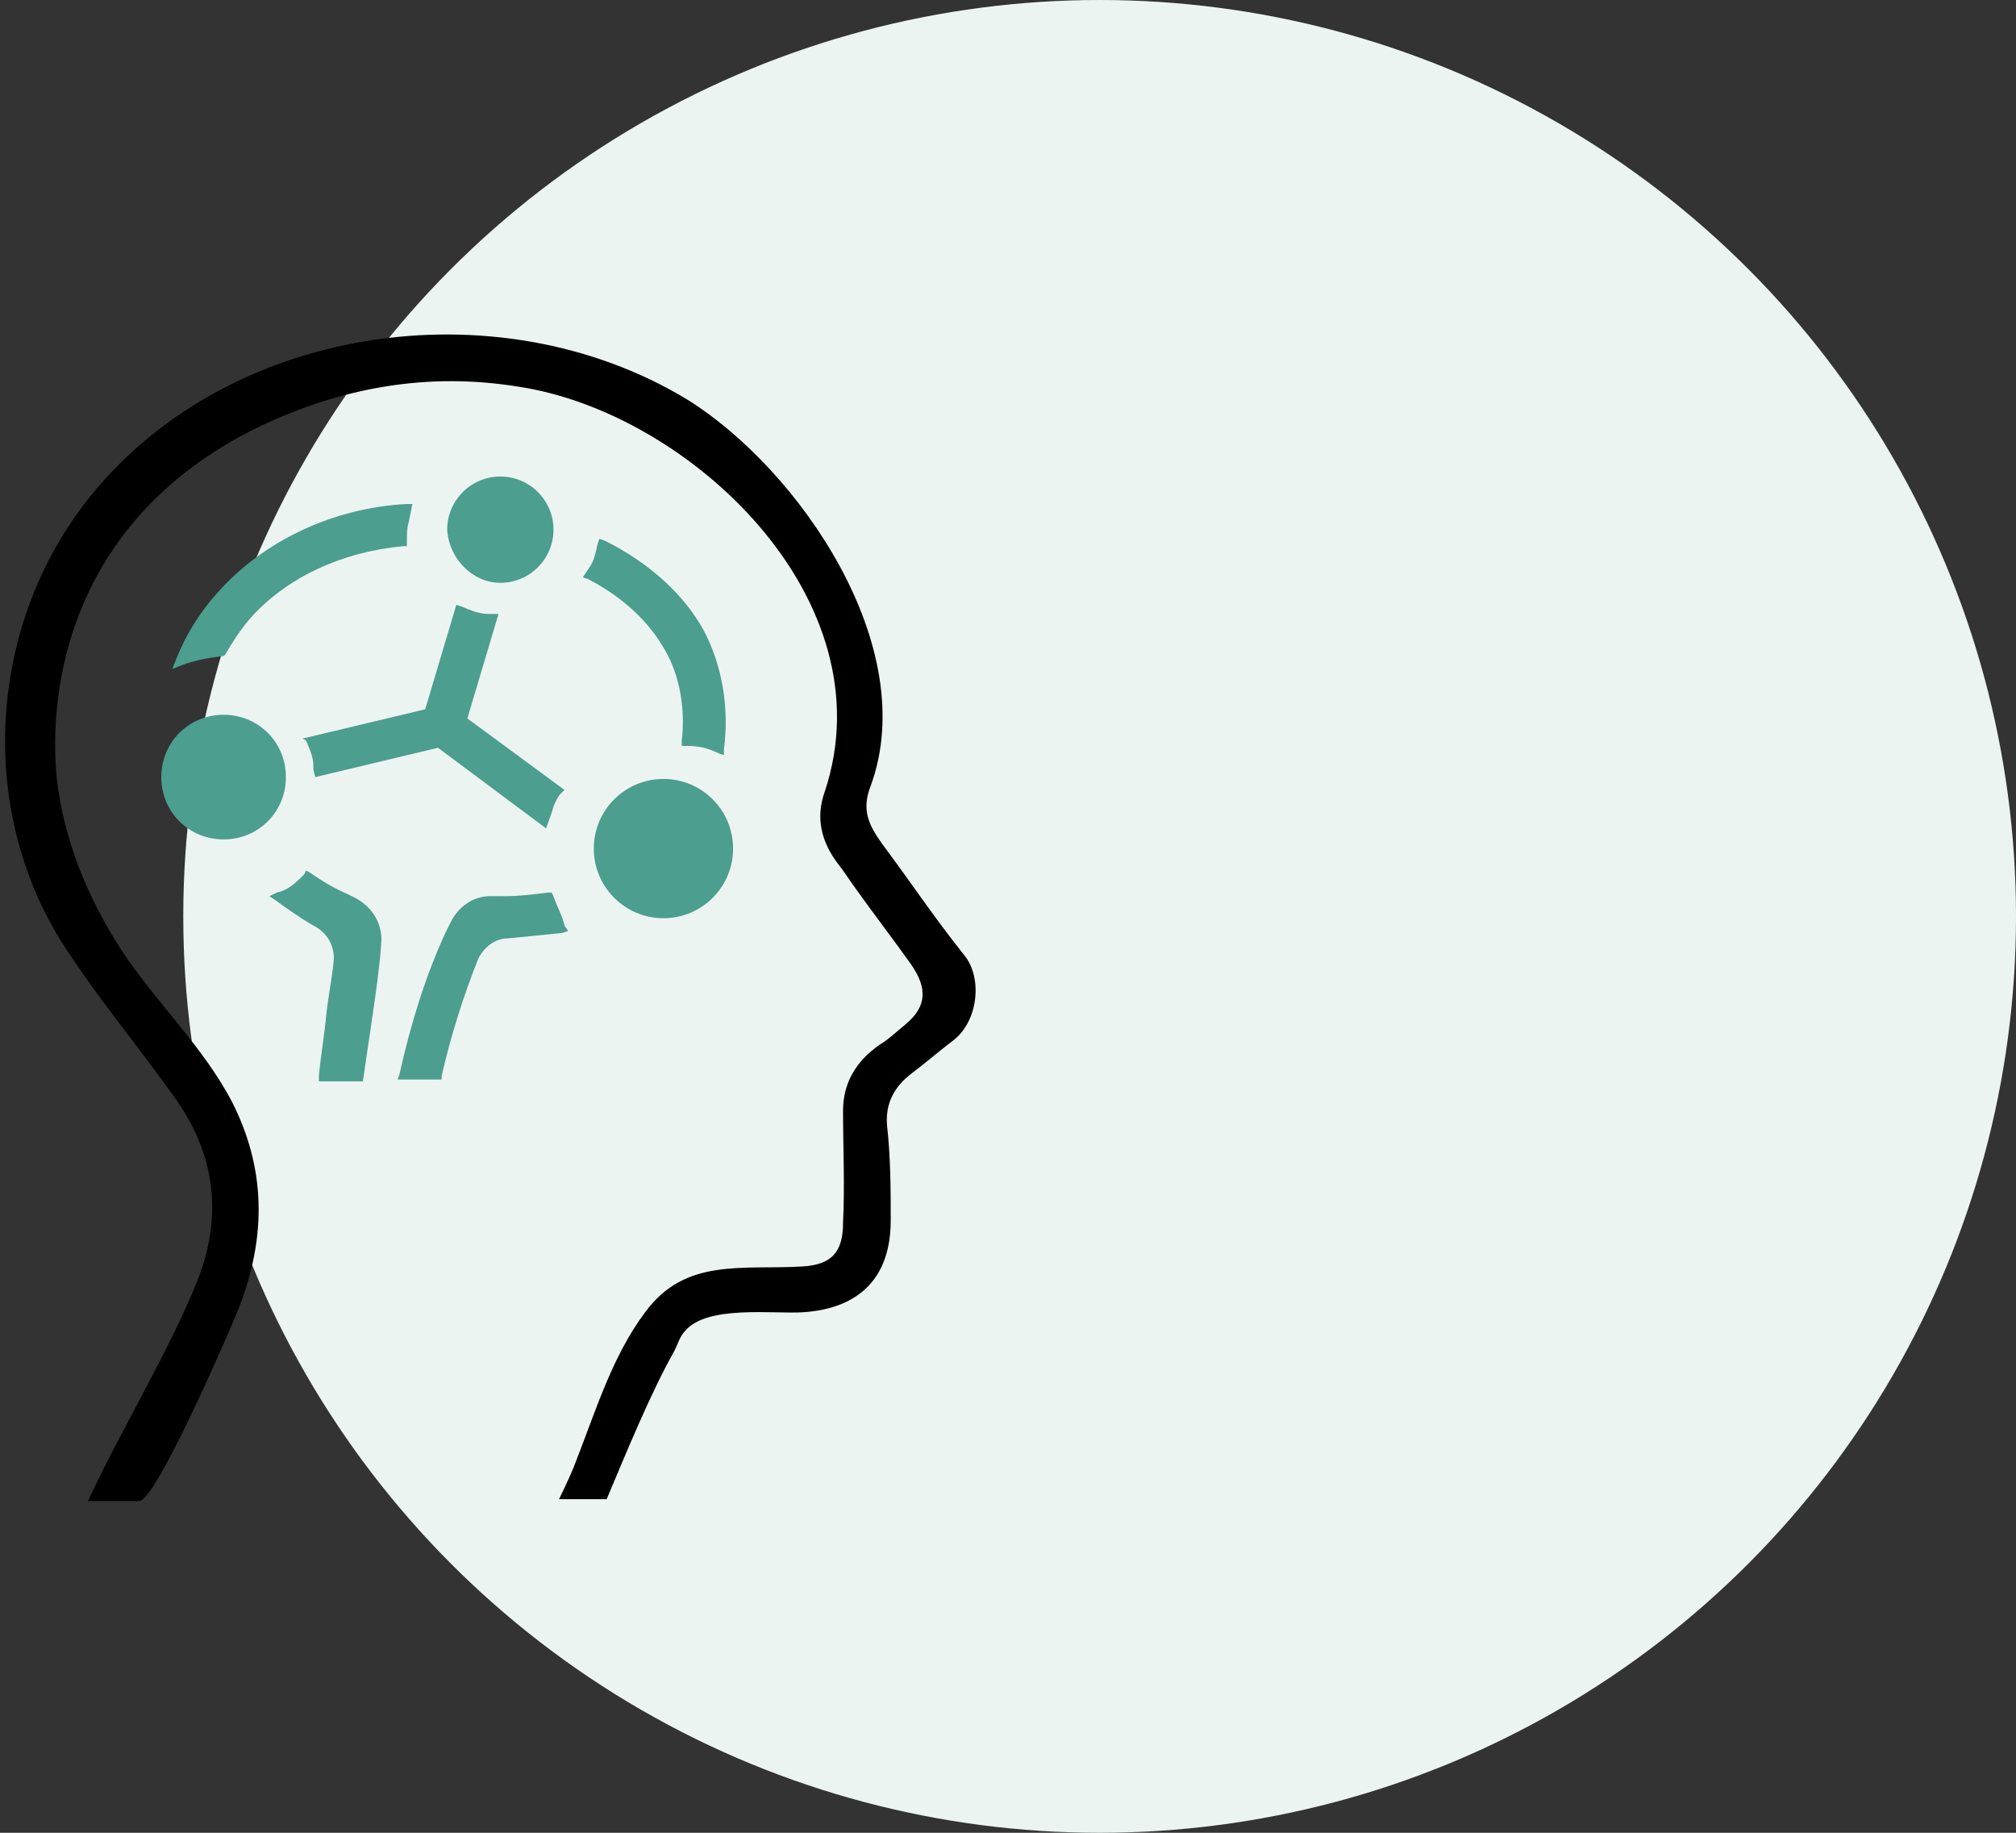 <?xml version="1.0" encoding="UTF-8"?>
<svg width="110px" height="100px" viewBox="0 0 110 100" version="1.1" xmlns="http://www.w3.org/2000/svg" xmlns:xlink="http://www.w3.org/1999/xlink">
    <rect x="0" y="0" width="110" height="100" fill="#333333" stroke="none"/>
    <!-- Generator: sketchtool 58 (101010) - https://sketch.com -->
    <title>F36C948B-28F8-44A7-B891-551F0EA56D78@1.00x</title>
    <desc>Created with sketchtool.</desc>
    <g id="Batch-3" stroke="none" stroke-width="1" fill="none" fill-rule="evenodd">
        <g id="Skilled-Nursing-Programs-1920px" transform="translate(-907, -2476)">
            <g id="Group-20" transform="translate(870, 904)">
                <g id="Group-18" transform="translate(0, 1542)">
                    <g id="Group-4-Copy-23" transform="translate(30, 30)">
                        <g id="Group-5">
                            <circle id="Oval" fill="#ECF4F2" cx="67" cy="50" r="50"></circle>
                            <g id="Icon/Type-of-Care/Behavioral-Management" transform="translate(0, 18)">
                                <g id="Group-5">
                                    <rect id="Rectangle" opacity="0.1" fill-rule="nonzero" x="0" y="0" width="64" height="64"></rect>
                                    <path d="M16.4,41.7 C18.7,44.8 19.2,48.2 17.8,51.8 C16.3,55.6 13.5,60.2 11.8,63.9 C11.8,63.9 14.6,63.9 14.6,63.9 C15.5,63.9 19.4,54.9 19.9,53.7 C21.5,49.8 21.6,46 19.7,42.2 C18.1,39.1 15.5,36.7 13.6,33.8 C11.8,31 10.5,27.9 10.1,24.5 C9.6,19.4 10.9,10.4 20.9,5.4 C25.6,3.1 30.4,2.3 35.3,3.1 C44.6,4.5 55.5,14.7 52,25.2 C51.5,26.6 51.8,27.9 52.7,29.1 C53.1,29.6 53.4,30.1 53.7,30.5 C54.7,31.9 55.7,33.2 56.7,34.6 C57.6,35.9 57.6,36.9 56.4,37.9 C55.9,38.3 55.5,38.7 55,39 C53.7,39.9 53,41.1 53,42.6 C53,44.6 53.1,46.7 53,48.7 C53,50.3 52.4,51 50.8,51.1 C47.5,51.3 44.4,50.6 42.2,53.6 C40.4,56 39.5,59 38.4,61.8 C38.3,62.1 37.9,63 37.5,63.8 L40.1,63.8 C41.2,61.2 42.5,58 43.8,55.7 C44,55.3 44.1,54.9 44.4,54.6 C45.6,53.2 49.2,53.7 50.8,53.6 C53.9,53.4 55.6,51.7 55.6,48.6 C55.6,46.9 55.6,45.2 55.4,43.4 C55.3,42.2 55.8,41.3 56.7,40.6 C57.5,40 58.3,39.3 59.1,38.7 C60.4,37.6 60.6,35.3 59.6,34.1 C58,32.1 56.6,30 55.1,28 C54.4,27 54,26.2 54.5,24.9 C57.3,17.3 50.6,7.6 44.5,3.8 C34.1,-2.5 19.1,-0.3 11.6,9.5 C6.4,16.3 5.8,26 10.3,33.3 C12.2,36.3 14.4,38.9 16.4,41.7 Z" id="Path" fill="#000000" fill-rule="nonzero"></path>
                                    <g id="Group" transform="translate(15.5, 7.3)" fill="#4C9E8F" fill-rule="nonzero">
                                        <path d="M10.7,23.6 L10.5,23.5 C9.8,23.2 9.1,22.8 8.4,22.3 L8.2,22.2 L8.1,22.4 C8.1,22.4 8,22.5 8,22.5 C8,22.5 8,22.5 7.9,22.6 C7.5,23 7.1,23.3 6.6,23.4 L6.2,23.6 L6.5,23.8 C7.2,24.3 7.9,24.8 8.6,25.2 C9.4,25.6 9.8,26.4 9.7,27.2 C9.6,28.2 9.4,29.1 9.3,30.1 C9.2,31.2 9,32.3 8.9,33.4 L8.9,33.7 L11.3,33.7 L11.8,30.3 C12,28.9 12.2,27.6 12.3,26.2 C12.4,25.1 11.8,24.1 10.7,23.6 Z" id="Path"></path>
                                        <path d="M3.6,10.5 L3.7,10.5 L3.8,10.4 C4.2,9.7 4.6,9.1 5.1,8.5 C7.1,6.2 10.2,4.8 13.5,4.5 L13.7,4.5 L13.7,4.3 C13.7,3.9 13.7,3.5 13.8,3.2 L14,2.2 L13.7,2.2 C9.7,2.4 5.9,4.2 3.4,7 C2.4,8.1 1.6,9.4 1.1,10.7 L0.9,11.2 L1.4,11 C2.2,10.7 2.9,10.6 3.6,10.5 Z" id="Path"></path>
                                        <path d="M21.7,23.6 L21.6,23.4 L21.4,23.4 C20.6,23.5 19.8,23.6 19,23.6 C18.7,23.6 18.5,23.6 18.2,23.6 C17.3,23.6 16.5,24.2 16.1,25 C16,25.2 15.9,25.4 15.8,25.6 C14.7,28 13.9,30.6 13.3,33.3 L13.2,33.6 L15.6,33.6 L15.6,33.4 C16.1,31.2 16.8,29 17.6,27 C17.9,26.4 18.5,25.9 19.2,25.9 C20.3,25.8 21.2,25.7 22.2,25.6 L22.5,25.5 L22.3,25.2 C22.2,24.7 21.9,24.2 21.7,23.6 Z" id="Path"></path>
                                        <path d="M27.8,10.2 C28.6,11.6 28.9,13.4 28.7,15.1 L28.7,15.4 L29,15.4 C29.6,15.4 30.1,15.5 30.7,15.8 L31,15.9 L31,15.6 C31.3,13.3 30.9,11 29.9,9.1 C28.8,7.1 26.9,5.4 24.5,4.2 L24.2,4.1 L24.1,4.4 C24,4.9 23.9,5.3 23.7,5.6 L23.3,6.2 L23.6,6.3 C25.5,7.3 26.9,8.6 27.8,10.2 Z" id="Path"></path>
                                        <circle id="Oval" cx="27.7" cy="21" r="3.8"></circle>
                                        <path d="M18.8,6.5 C20.4,6.5 21.7,5.2 21.7,3.6 C21.7,2 20.4,0.7 18.8,0.7 C17.2,0.7 15.9,2 15.9,3.6 C16,5.2 17.3,6.5 18.8,6.5 Z" id="Path"></path>
                                        <path d="M3.7,13.7 C1.8,13.7 0.3,15.2 0.3,17.1 C0.3,19 1.8,20.5 3.7,20.5 C5.6,20.5 7.1,19 7.1,17.1 C7.1,15.2 5.6,13.7 3.7,13.7 Z" id="Path"></path>
                                        <path d="M8.2,15.1 C8.4,15.6 8.6,16 8.6,16.5 C8.6,16.6 8.6,16.6 8.6,16.7 L8.7,17.1 L15.4,15.5 L21.3,19.9 L21.4,19.6 C21.5,19.3 21.6,19.1 21.7,18.7 C21.8,18.5 21.9,18.2 22.1,18 L22.3,17.8 L17,13.9 L18.7,8.2 L18.3,8.2 C18.3,8.2 18.2,8.2 18.2,8.2 C17.6,8.2 17.2,8 16.7,7.8 L16.4,7.7 L14.7,13.4 L8,15 L8.2,15.1 Z" id="Path"></path>
                                    </g>
                                </g>
                            </g>
                        </g>
                    </g>
                </g>
            </g>
        </g>
    </g>
</svg>